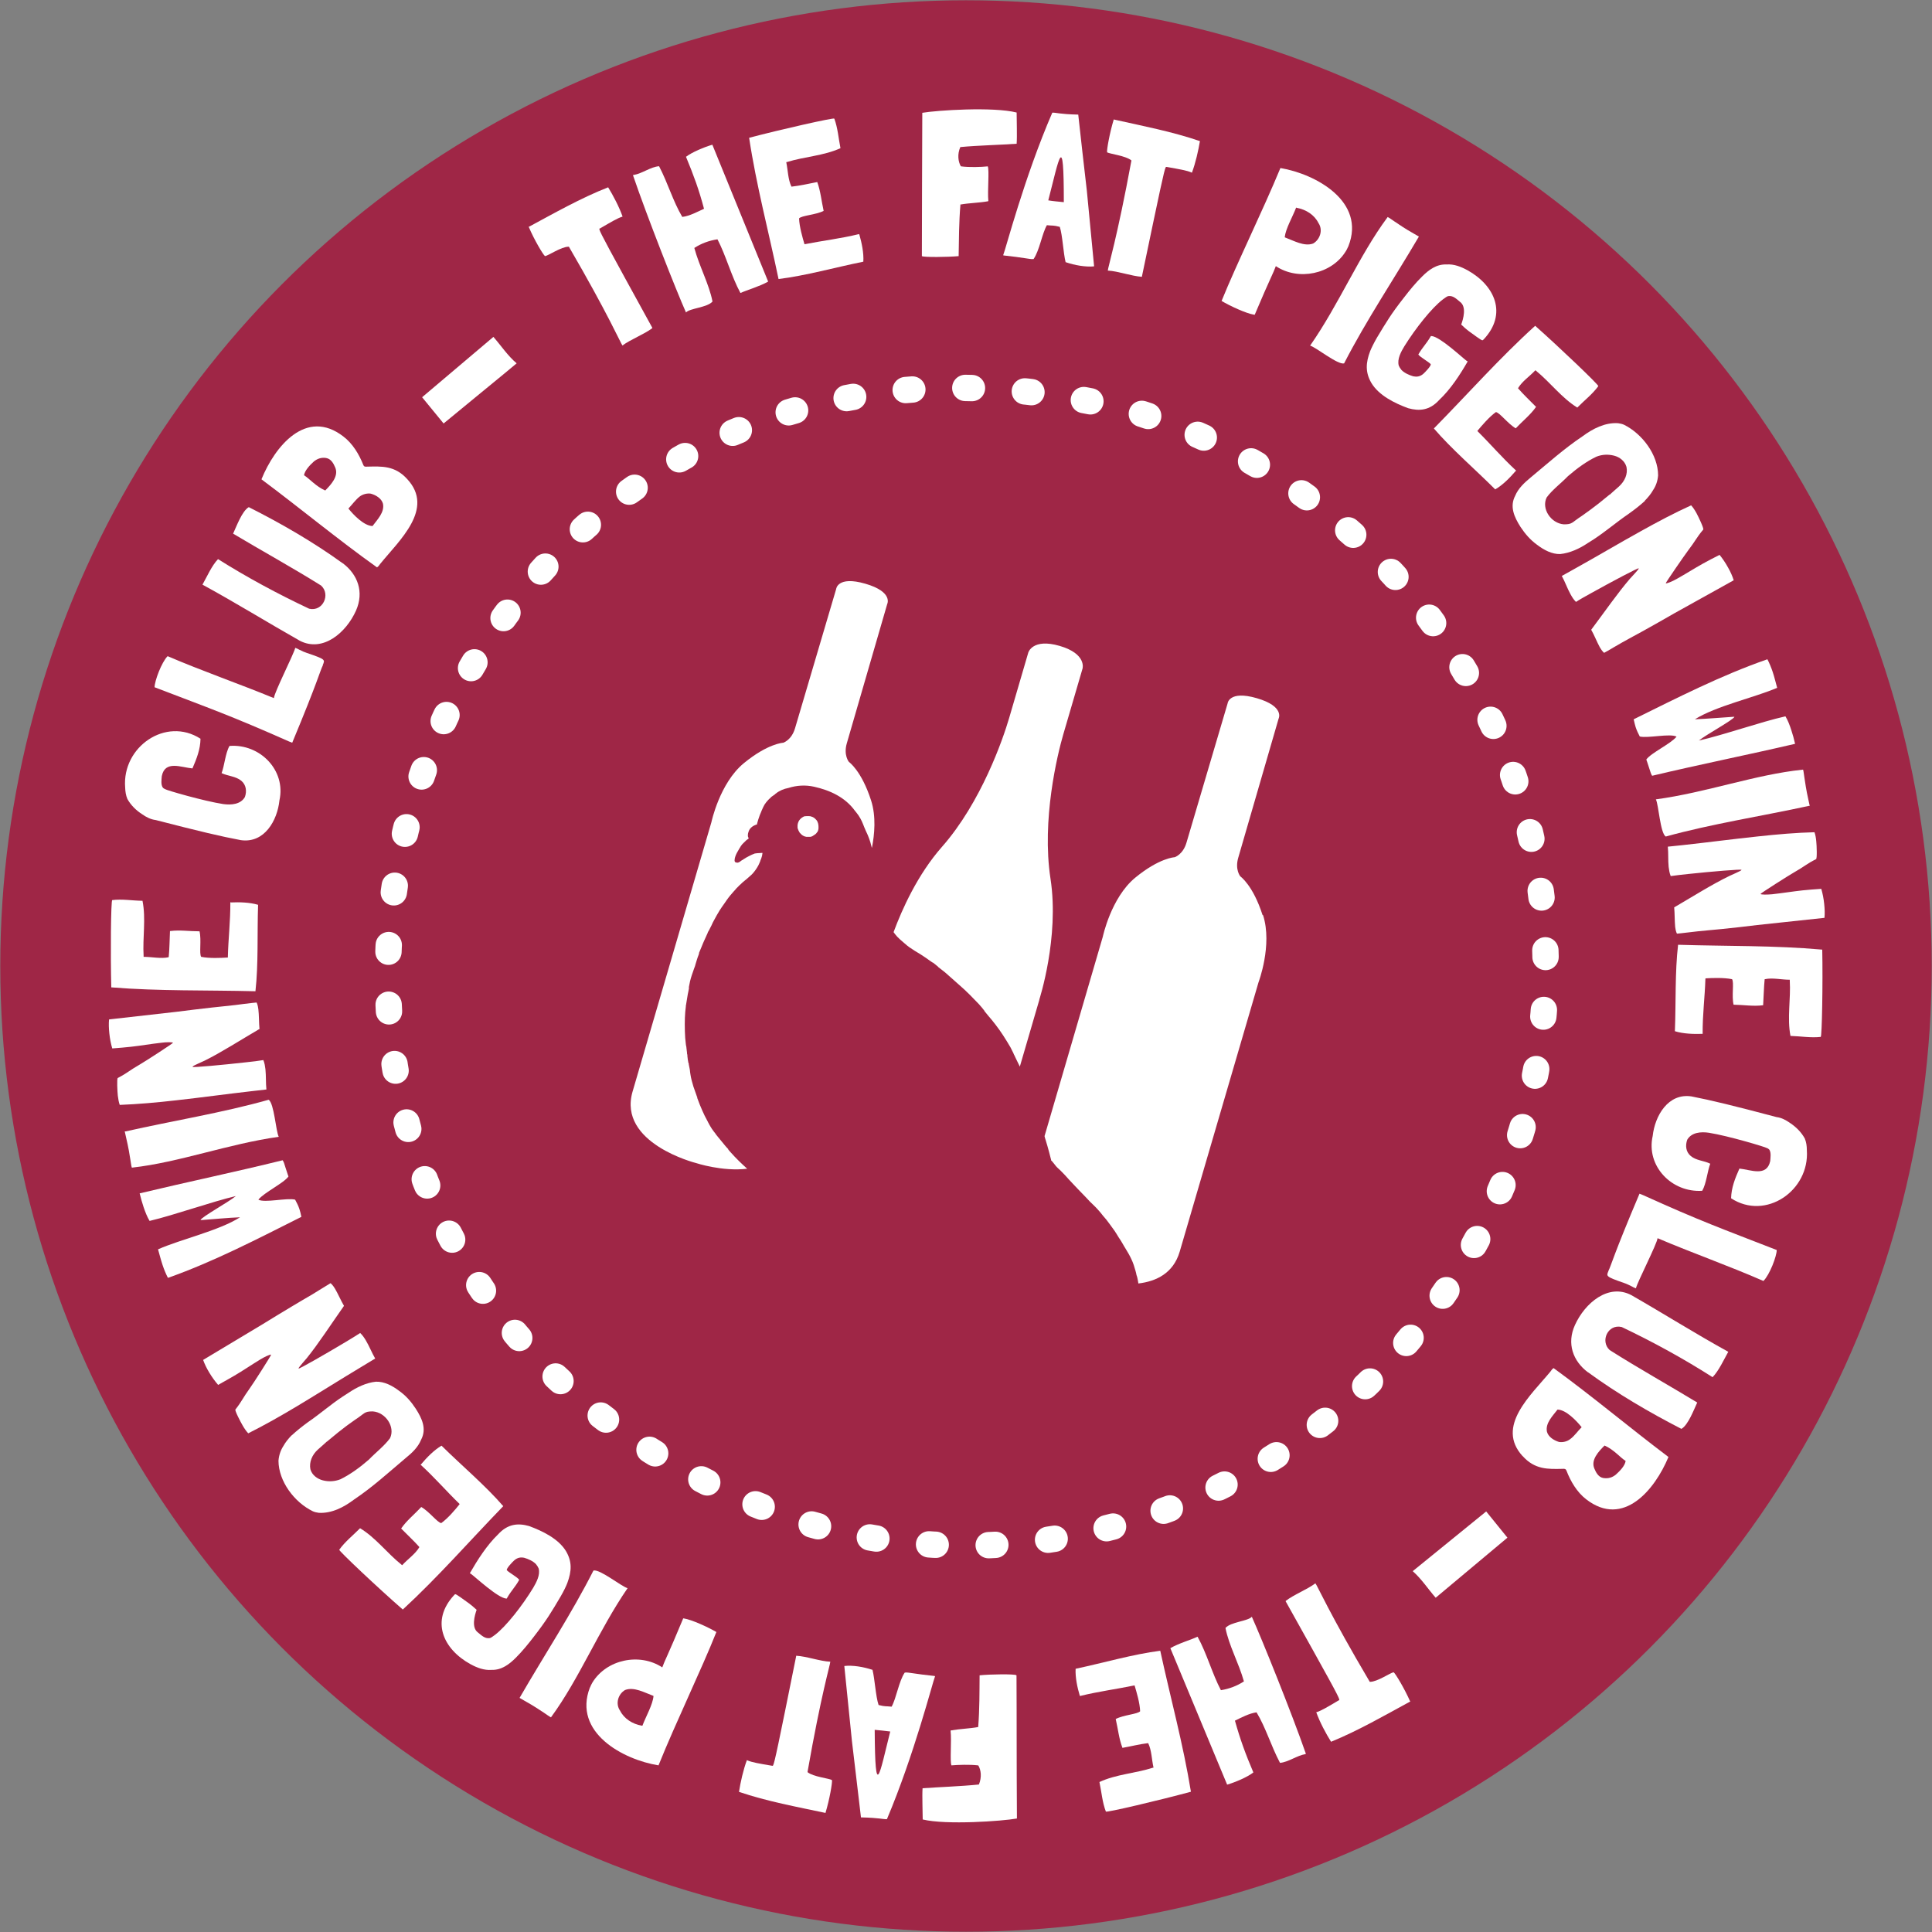 <?xml version="1.0" encoding="UTF-8"?>
<svg xmlns="http://www.w3.org/2000/svg" width="139" height="139" viewBox="0 0 139.24 139.24">
  <rect x="0" y="0" width="139.24" height="139.24" fill="#808080" stroke="none"/>
  <defs>
    <style>
      .cls-1 {
        fill: #fff;
      }

      .cls-2 {
        fill: #9f2646;
      }

      .cls-3 {
        fill: none;
        stroke: #fff;
        stroke-dasharray: 0 0 .48 3.82;
        stroke-linecap: round;
        stroke-linejoin: round;
        stroke-width: 1.9px;
      }
    </style>
  </defs>
  <g id="Layer_1" data-name="Layer 1"/>
  <g id="Layer_2" data-name="Layer 2">
    <g id="Layer_1-2" data-name="Layer 1">
      <g>
        <circle class="cls-2" cx="69.62" cy="69.62" r="69.6"/>
        <path class="cls-1" d="M90.99,65.94c-.69-2.15-1.6-2.78-1.6-2.78,0,0-.4-.48-.15-1.34s2.91-10.03,2.91-10.03c0,0,.46-.88-1.57-1.47-2.03-.59-2.11,.39-2.11,.39,0,0-2.71,9.16-2.96,10.02-.25,.86-.85,1.05-.85,1.05,0,0-1.1,.04-2.85,1.48-1.74,1.44-2.33,4.25-2.33,4.25l-4.2,14.37c.02,.09,.04,.17,.07,.25,.04,.14,.09,.3,.14,.47,.09,.3,.16,.6,.24,.9l.02,.06h0v.06s.05,.05,.07,.07c.1,.11,.18,.23,.28,.35,.1,.12,.22,.21,.33,.32,.21,.21,.41,.42,.6,.64,.1,.11,.2,.21,.3,.32,.11,.12,.23,.24,.34,.36,.2,.2,.39,.41,.59,.61,.09,.1,.18,.2,.28,.3,.11,.11,.22,.21,.33,.32,.11,.11,.22,.22,.32,.34,.1,.11,.19,.22,.28,.34,.09,.11,.19,.22,.28,.33,.08,.1,.16,.21,.24,.32,.12,.16,.23,.31,.34,.47,.11,.16,.2,.32,.3,.48,.09,.13,.18,.27,.26,.41,.07,.13,.15,.26,.23,.39,.15,.24,.3,.5,.42,.76,.13,.27,.22,.56,.3,.85,.03,.1,.05,.2,.07,.3,.02,.06,.05,.13,.06,.2,.03,.12,.05,.25,.07,.38v.02c1.28-.15,2.52-.73,2.98-2.29l5.68-19.41s1.02-2.69,.33-4.84h0Zm-16.09,6.11s1.46-4.48,.81-8.72c-.65-4.24,.5-8.96,.92-10.4l1.39-4.75s.31-1.06-1.65-1.63c-1.96-.57-2.26,.48-2.26,.48l-1.39,4.75c-.42,1.43-1.99,6.03-4.83,9.25-1.77,2.01-2.89,4.53-3.49,6.15,.04,.06,.08,.11,.12,.16,.08,.11,.19,.22,.34,.36,.1,.09,.21,.18,.31,.27l.05,.04h0c.09,.08,.2,.18,.32,.26,.26,.18,.53,.35,.79,.5,.26,.16,.52,.35,.76,.52l.09,.06,.03,.02h.02c.07,.06,.13,.1,.18,.14,.06,.05,.13,.11,.17,.14h.01v.02h.02v.02c.05,.03,.09,.07,.13,.1,.06,.05,.12,.1,.18,.14,.06,.05,.12,.1,.19,.15,.12,.1,.23,.2,.34,.3,.28,.25,.49,.44,.71,.63,.23,.2,.47,.42,.74,.69,.23,.23,.45,.46,.66,.68,.15,.16,.29,.34,.39,.47h0v.02c.08,.09,.15,.18,.22,.27l.1,.12c.11,.13,.31,.36,.48,.59,.18,.23,.36,.49,.54,.76,.21,.33,.38,.6,.54,.88,.08,.15,.16,.32,.22,.44v.02l.03,.05v.02l.02,.02h0c.05,.12,.11,.23,.16,.34,.08,.16,.16,.33,.24,.49l1.41-4.83h0Zm-16-12.07c.06-.1,.09-.2,.09-.31,0-.02,0-.05,0-.07,0-.14-.02-.34-.15-.5-.05-.06-.11-.11-.17-.16-.02-.01-.08-.05-.13-.07h-.02l-.04-.02c-.05-.02-.11-.03-.17-.03h-.04s-.05,0-.07,0c-.01,0-.03,0-.04,0h-.02s-.1,0-.13,.01h-.04s-.07,.03-.1,.05h0s-.08,.05-.12,.08c-.07,.06-.12,.12-.16,.18-.03,.05-.06,.11-.08,.18h0s-.03,.11-.03,.16v.03s0,.09,0,.13c0,.05,.02,.1,.04,.14h0s.02,.06,.03,.08c0,.02,.02,.03,.03,.05h0c.03,.08,.07,.13,.11,.16l.05,.05,.05,.05s.08,.06,.13,.08c.02,.01,.04,.02,.07,.03,.04,.01,.08,.02,.12,.03,.06,0,.11,0,.17,0,.04,0,.08,0,.12,0,.05,0,.09-.02,.13-.04h.01l.03-.02,.03-.02s.09-.05,.12-.08c.02-.01,.04-.03,.06-.04,.05-.04,.08-.09,.11-.14h0Zm3.94,1.12c.19-.96,.31-2.26-.06-3.41-.69-2.15-1.6-2.78-1.6-2.78,0,0-.4-.48-.15-1.34,.25-.86,2.91-10.03,2.91-10.03,0,0,.46-.88-1.57-1.47-2.03-.59-2.11,.39-2.11,.39,0,0-2.71,9.16-2.96,10.02s-.85,1.05-.85,1.05c0,0-1.1,.04-2.85,1.48-1.74,1.44-2.33,4.25-2.33,4.25l-5.68,19.41c-1.09,3.73,4.57,5.15,4.57,5.15,0,0,1.9,.63,3.69,.41-.37-.33-.81-.75-1.18-1.17-.03-.03-.2-.22-.19-.23h0v-.02h0c-.06-.06-.13-.13-.21-.23-.16-.19-.34-.41-.55-.67-.07-.08-.13-.16-.18-.24l-.04-.05-.04-.05c-.12-.15-.2-.28-.27-.4-.04-.07-.08-.14-.12-.21v-.02l-.02-.02-.02-.04s-.03-.05-.04-.08c-.08-.15-.14-.27-.2-.38-.11-.22-.21-.46-.35-.79-.07-.17-.14-.37-.19-.5h0v-.03h0v-.04l-.02-.02-.03-.09c-.02-.06-.04-.11-.06-.17-.13-.34-.22-.63-.29-.91-.04-.15-.07-.3-.09-.44-.01-.07-.02-.13-.03-.2h0v-.02c0-.06-.02-.13-.03-.2-.02-.09-.04-.19-.06-.3v-.05l-.03-.07c-.03-.14-.05-.3-.07-.48v-.09l-.02-.05c0-.1-.02-.2-.03-.29,0-.05-.01-.1-.02-.16v-.05c-.02-.07-.03-.14-.04-.21-.04-.29-.06-.59-.07-.93-.02-.73,0-1.28,.07-1.8h0v-.07h.01v-.02c.04-.23,.08-.52,.13-.79,.03-.12,.05-.25,.08-.4v-.03h0v-.03h0v-.02h0v-.04c.02-.1,.05-.26,.08-.4,.07-.3,.17-.57,.26-.83l.02-.06c.03-.08,.06-.16,.09-.24h0v-.02c.09-.29,.16-.55,.26-.79h0v-.03l.02-.03h0v-.02h0v-.04c.1-.22,.2-.48,.3-.72,.11-.24,.21-.46,.33-.73v-.03l.03-.03v-.03l.03-.03c.08-.16,.17-.33,.23-.45h0v-.02l.02-.02h0v-.02h.01l.02-.06c.03-.06,.06-.11,.09-.17,.14-.26,.27-.5,.42-.74,.1-.16,.22-.33,.37-.54l.02-.03s.06-.09,.09-.13l.02-.03c.18-.26,.37-.48,.55-.68l.04-.04c.08-.1,.16-.19,.26-.28,.06-.07,.13-.13,.19-.18h0l.07-.07c.05-.05,.11-.1,.19-.16h.01v-.02l.03-.02,.03-.02,.05-.04c.08-.07,.17-.15,.25-.22l.09-.08s.09-.08,.14-.14c.15-.17,.28-.36,.39-.56,.06-.12,.12-.26,.15-.34h0v-.02h0c.04-.09,.09-.21,.12-.34,.01-.06,.02-.13,.03-.19v-.02h-.06s-.07,0-.11,.01h-.02c-.09,0-.18,.01-.27,.02-.02,0-.04,0-.05,.01h-.04s-.08,.04-.12,.05c-.07,.03-.15,.06-.2,.09-.04,.02-.06,.03-.08,.04-.15,.07-.28,.15-.4,.23h-.02v.02s-.07,.03-.09,.05h-.01c-.05,.04-.1,.08-.15,.11h0s-.09,.06-.15,.07c-.04,0-.07,0-.1,0,0,0-.02-.01-.03-.02,0,0-.02,0-.03,0-.02,0-.04-.02-.05-.04-.04-.05-.03-.12-.02-.18v-.03c.02-.09,.04-.18,.08-.27,.04-.1,.09-.19,.15-.29,.03-.06,.07-.11,.1-.18l.02-.02,.02-.04s.05-.08,.08-.13c.06-.09,.13-.17,.2-.23,.12-.13,.23-.23,.36-.3h-.01v-.03l-.02-.05v-.02l-.02-.03s-.02-.09-.01-.14c0-.07,.02-.14,.04-.2,.02-.06,.04-.12,.07-.17,.07-.12,.18-.22,.33-.3,.08-.04,.14-.06,.2-.08h.02v-.02h0v-.03h0c.05-.19,.12-.42,.2-.63,.03-.08,.07-.16,.11-.26,.01-.03,.02-.07,.04-.1,.06-.14,.12-.27,.19-.39,.07-.11,.15-.21,.25-.32,.05-.06,.11-.11,.17-.16,.02-.03,.04-.05,.06-.07,.09-.07,.18-.13,.27-.19,.01-.02,.03-.03,.05-.05,.28-.22,.59-.35,.92-.41,.59-.19,1.23-.23,1.85-.09,1.17,.26,2.25,.77,2.95,1.74,.03,.03,.06,.07,.09,.11,.11,.13,.21,.28,.3,.44,.07,.12,.13,.26,.2,.43,.05,.13,.1,.26,.16,.39l.02,.05,.03,.06,.02,.05,.04,.08,.07,.16c.06,.15,.12,.3,.18,.5,.03,.12,.06,.23,.09,.35h0Z"/>
        <path class="cls-3" d="M109.7,81.35c-6.48,22.14-29.67,34.83-51.81,28.35C5.34,92.03,27.58,16.09,81.35,29.54c22.14,6.48,34.83,29.67,28.35,51.81h0Z"/>
        <g>
          <path class="cls-1" d="M44.87,15.61c-.37,.11-.81,.38-1.64,.86h-.03v.02s-.01,.03,0,.05c.08,.28,.61,1.26,3.81,7.08h0v.03c-.59,.45-1.56,.81-2.15,1.25-.12-.14-1.01-2.22-3.86-7.12h-.02c-.53,0-1.45,.64-1.7,.68-.14-.1-.79-1.2-1.16-2.08,0-.01-.02,0-.03-.02,1.82-.98,3.79-2.1,5.74-2.86,.35,.57,.8,1.42,1.04,2.11Z"/>
          <path class="cls-1" d="M55.35,20.3c-.62,.35-1.51,.6-1.97,.81h-.02c-.65-1.2-1.04-2.69-1.65-3.86h-.02c-.59,.09-1.14,.29-1.65,.62,.37,1.36,1.06,2.59,1.31,3.86-.37,.44-1.64,.48-1.91,.79-.7-1.57-2.82-6.95-3.82-9.89h0l.02-.02h.03c.61-.1,1.23-.59,1.83-.63,.65,1.25,1,2.52,1.67,3.65h.02c.51-.06,1.08-.37,1.54-.58h.01c-.36-1.36-.74-2.4-1.3-3.75,.43-.33,1.31-.7,1.9-.87l4.02,9.86Z"/>
          <path class="cls-1" d="M61.93,16.89c.18,.63,.33,1.35,.29,1.97-2.03,.41-4.15,1.01-6.11,1.25-.72-3.45-1.6-6.74-2.12-10.18,2.28-.6,6.12-1.47,6.14-1.38,.25,.68,.3,1.41,.44,2.11v.02c-1.2,.55-2.57,.6-3.86,1h-.04v.03c.12,.58,.12,1.23,.37,1.74h.02c.61-.07,1.23-.21,1.84-.33h0c.24,.66,.3,1.35,.46,2.08-.58,.29-1.59,.33-1.77,.54,.02,.6,.25,1.39,.39,1.86h.02c1.31-.26,2.57-.4,3.91-.73v.03Z"/>
          <path class="cls-1" d="M69.24,14.73h-.02c-.11,1.28-.11,2.57-.13,3.73-.79,.07-2.48,.09-2.65,0v-.02c0-3.68,.02-5.57,.03-10.29v-.02c1.05-.18,5.1-.45,6.8-.02,0,.53,.04,1.73,0,2.25-1.1,.08-2.8,.12-4.06,.24-.23,.53-.15,1.05,.03,1.37t.03,.02c.58,.08,1.46,.05,1.92,0,.12,.3-.03,1.76,.04,2.49,0,.02-.02,.03-.05,.03-.62,.11-1.34,.12-1.95,.23Z"/>
          <path class="cls-1" d="M78.84,19.18v.02c-.62,.05-1.38-.08-2.02-.3h-.02c-.17-.68-.22-1.93-.42-2.55-.5-.13-.48-.07-.93-.12-.35,.6-.53,1.82-.96,2.44-.02,0-.03,.01-.05,0-.17,.03-.74-.12-2.11-.26t-.03-.02c.17-.39,1.52-5.61,3.54-10.27,.29-.01,.52,.11,1.87,.14,.09,.81,.49,4.45,.62,5.49l.52,5.42Zm-3.29-4.74c.35,.06,.74,.09,1.12,.13,0-5.28-.33-3.18-1.12-.13Z"/>
          <path class="cls-1" d="M85.89,12.44c-.35-.16-.87-.24-1.81-.41h-.04s-.02,.02-.03,.03c-.12,.27-.35,1.35-1.71,7.86h0v.03c-.76-.05-1.72-.41-2.46-.45,0-.19,.67-2.34,1.7-7.92v-.02c-.42-.34-1.53-.46-1.75-.58-.04-.16,.19-1.42,.47-2.34,0-.02-.01-.02,0-.03,2.02,.45,4.24,.88,6.22,1.56-.11,.66-.32,1.6-.58,2.28Z"/>
          <path class="cls-1" d="M97.17,17.76c-.06,.12-.11,.25-.18,.35-1.02,1.66-3.42,2.15-5.04,1.07-.19,.53-.37,.78-1.52,3.5h0s-.03,.01-.05,0c-.58-.09-1.75-.64-2.34-.99,1.11-2.74,2.95-6.46,4.24-9.58,2.56,.43,6.17,2.42,4.9,5.63v.02Zm-3.71-2.79s-.03-.01-.05,0c-.26,.68-.75,1.5-.82,2.13l.04,.02c.6,.22,1.37,.67,2.01,.43,.49-.28,.73-.97,.38-1.48-.29-.58-.89-.97-1.56-1.09Z"/>
          <path class="cls-1" d="M102.26,17.05l-.03,.05c-1.76,3-3.78,6.01-5.36,9.09-.46,.12-2.03-1.17-2.45-1.28,2.1-3.01,3.53-6.49,5.57-9.24l.02-.03c.1,.04,.4,.27,.52,.34,.31,.2,.62,.44,1.42,.89l.31,.18Z"/>
          <path class="cls-1" d="M105.74,26.02l.03,.02v.02c-.54,.94-1.23,2-2.04,2.76-.7,.77-1.44,.82-2.24,.6-.98-.36-2.12-.92-2.66-1.83-.44-.76-.4-1.45-.08-2.29,.09-.22,.28-.61,.49-.97,.67-1.11,1.02-1.71,1.95-2.89,.4-.52,.83-1.05,1.3-1.51,.48-.48,1.04-.9,1.76-.87,.54-.04,1.04,.16,1.52,.42,1.99,1.11,2.87,3.16,1.16,4.98l-.07,.06c-.07,.02-.16-.06-.43-.24-.48-.35-.68-.46-1.12-.89,.15-.4,.4-1.28-.08-1.63-.27-.22-.5-.47-.85-.42-.06,0-.24,.12-.38,.23-.81,.61-1.98,2.09-2.79,3.39-.23,.38-.53,.92-.4,1.39,.04,.1,.11,.21,.2,.32,.22,.22,.54,.36,.84,.45,.25,.05,.47,.03,.71-.16,.13-.11,.62-.62,.55-.72-.17-.18-.77-.51-.89-.69,.33-.57,.54-.71,.9-1.32h0s0-.02,.02-.01c0,0,.01,0,.04,0,.61,.05,2.21,1.56,2.54,1.8Z"/>
          <path class="cls-1" d="M109.24,33.94c-.43,.5-.94,1.02-1.48,1.33-1.46-1.46-3.14-2.9-4.42-4.39,2.47-2.51,4.72-5.06,7.3-7.4,1.77,1.57,4.61,4.28,4.55,4.35-.42,.58-1.01,1.03-1.51,1.54h-.01c-1.12-.69-1.93-1.8-2.97-2.65l-.03-.03h-.02c-.4,.43-.95,.79-1.24,1.28v.02c.4,.46,.87,.9,1.3,1.34h-.01c-.4,.57-.95,1-1.46,1.54-.56-.32-1.16-1.14-1.43-1.17-.49,.35-1.02,.98-1.33,1.35v.02c.95,.94,1.77,1.91,2.79,2.85l-.02,.02Z"/>
          <path class="cls-1" d="M118.56,36.09c-.37,.34-.77,.65-1.18,.94-.89,.61-1.64,1.26-2.52,1.84l-.43,.27c-.59,.4-1.29,.72-1.98,.79-.6,.02-1.18-.29-1.69-.68-.47-.34-.85-.78-1.18-1.28-.45-.71-.79-1.46-.38-2.24,.22-.53,.66-.94,1.12-1.32,1.22-1.01,2.41-2.08,3.74-2.97,.73-.54,1.61-1,2.55-.94,.15,.02,.29,.05,.43,.11,1.33,.66,2.46,2.18,2.46,3.65-.03,.39-.15,.75-.36,1.06-.16,.29-.38,.54-.6,.77Zm-2.53-.45s.38-.35,.65-.58c.42-.38,.65-.9,.54-1.41-.12-.43-.5-.71-.89-.81-.43-.11-.86-.09-1.27,.07-.72,.34-1.41,.85-2.06,1.41-.5,.52-1.12,.97-1.53,1.53-.4,.8,.3,1.87,1.24,1.94,.63,0,.54-.12,1.28-.6,.33-.24,.61-.43,.64-.46l.58-.44,.8-.65Z"/>
          <path class="cls-1" d="M114.69,45.37c.99-1.32,1.88-2.61,2.78-3.66l.33-.36c.16-.18,.32-.35,.3-.39-.03-.05-1.94,.96-3.43,1.79-.41,.23-.8,.44-1.09,.63-.17-.17-.28-.35-.39-.55-.24-.43-.4-.91-.63-1.32l.93-.52c1.69-.94,3.11-1.79,4.77-2.71,1.22-.68,2.45-1.33,3.62-1.86,.14,.15,.27,.35,.39,.57,.12,.22,.56,1.13,.48,1.18-.51,.61-.54,.79-1.1,1.52-.19,.25-1.62,2.31-1.6,2.35,.07,.03,.48-.14,.78-.31,.7-.39,1.27-.76,1.9-1.11,.37-.21,.75-.4,1.2-.63,.22,.27,.43,.58,.61,.91,.19,.33,.32,.64,.41,.92l-4.28,2.38c-.74,.43-1.51,.86-2.26,1.28-.52,.29-.99,.53-1.48,.81-.36,.2-.7,.41-1.05,.61l-.27,.15s-.14-.1-.31-.4c-.2-.36-.41-.9-.62-1.26Z"/>
          <path class="cls-1" d="M129.36,53.61c-3.43,.8-6.85,1.48-10.29,2.3-.08-.12-.13-.29-.19-.48l-.17-.52-.06-.17c.34-.48,1.76-1.13,2.18-1.65h0c-.46-.25-2.06,.13-2.65-.01-.12-.23-.21-.41-.3-.68-.05-.16-.09-.34-.14-.56h0c3.14-1.55,6.31-3.17,9.62-4.32h.02c.14,.27,.27,.58,.38,.91,.13,.39,.22,.79,.32,1.14-1.65,.71-4.4,1.31-5.93,2.27,.95-.04,1.83-.12,2.77-.18,.05,0,.06,0,.08,0-.07,.22-2.05,1.29-2.56,1.71,1.71-.38,4.48-1.35,6.22-1.74h.02c.18,.3,.31,.65,.42,.99,.11,.33,.2,.66,.27,.98v.02Z"/>
          <path class="cls-1" d="M130.43,58.08h-.06c-3.4,.74-6.99,1.29-10.32,2.21-.4-.26-.51-2.29-.71-2.68,3.64-.49,7.17-1.79,10.58-2.14h.03c.04,.1,.07,.48,.1,.61,.06,.36,.1,.76,.3,1.65l.08,.36Z"/>
          <path class="cls-1" d="M120.65,65.4c1.42-.83,2.75-1.67,3.99-2.27l.44-.2c.22-.1,.44-.2,.43-.24,0-.06-2.16,.12-3.85,.3-.47,.05-.91,.1-1.25,.15-.09-.22-.12-.43-.15-.66-.05-.48-.01-.99-.06-1.46l1.06-.11c1.92-.21,3.56-.43,5.45-.63,1.39-.15,2.77-.27,4.06-.3,.07,.19,.11,.43,.13,.67,.03,.26,.07,1.26-.02,1.27-.71,.36-.8,.51-1.61,.97-.27,.15-2.39,1.49-2.39,1.54,.05,.06,.49,.05,.84,.02,.8-.09,1.46-.2,2.19-.28,.42-.04,.85-.08,1.35-.11,.1,.34,.17,.7,.21,1.08,.04,.38,.05,.71,.02,1.01l-4.86,.52c-.85,.11-1.72,.2-2.58,.29-.59,.06-1.12,.1-1.68,.16-.41,.04-.8,.1-1.21,.14l-.3,.03s-.09-.14-.13-.49c-.04-.41-.03-.99-.07-1.4Z"/>
          <path class="cls-1" d="M122.7,74.51c-.65,.02-1.38,0-1.99-.19,.08-2.07,0-4.27,.23-6.23,3.53,.11,6.92,.04,10.39,.35,.05,2.36-.02,6.3-.11,6.29-.72,.08-1.44-.05-2.16-.07h-.02c-.25-1.3,.03-2.65-.05-3.99v-.06c-.61,0-1.24-.16-1.79-.04h-.02c-.06,.62-.07,1.26-.11,1.88h-.02c-.69,.09-1.37-.03-2.11-.04-.15-.63,.05-1.62-.11-1.84-.59-.12-1.41-.09-1.9-.06l-.02,.02c-.04,1.34-.21,2.59-.2,3.98h-.03Z"/>
          <path class="cls-1" d="M127.36,82.75c-.09-.08-2.81-.89-4.19-1.11-.59-.09-1.26-.03-1.57,.5-.15,.42-.1,.88,.25,1.17,.4,.34,.95,.33,1.41,.56-.21,.54-.28,1.43-.58,1.95-2.2,.15-4.06-1.79-3.57-3.95,.16-1.45,1.11-3.11,2.8-2.85,1.43,.28,2.96,.65,6.13,1.49,.35,.04,.68,.22,.95,.41,.47,.31,.83,.68,1.08,1.13,.11,.26,.15,.54,.15,.84,.21,2.92-2.97,5.1-5.46,3.47,.02-.76,.28-1.42,.6-2.14,.81,.08,1.97,.62,2.22-.54,.02-.26,.07-.59-.05-.8-.03-.06-.13-.11-.17-.14Z"/>
          <path class="cls-1" d="M115.92,91.59c.2-.38,.33-1.06,2.24-5.56l.25,.1c4.15,1.88,5.66,2.41,9.64,3.96,0,.44-.51,1.79-.96,2.23-2.41-1.06-5.21-2.05-7.62-3.08h-.01c-.04,.41-1.44,3.13-1.56,3.61-.1-.04-.21-.08-.3-.14-.18-.09-.38-.19-.54-.24-1.38-.48-1.29-.49-1.13-.89Z"/>
          <path class="cls-1" d="M114.44,98.9c-1.08-.81-1.54-2.08-.93-3.41,.71-1.57,2.4-3.02,4.06-2.15,2.32,1.33,4.64,2.79,6.98,4.08h.01c-.31,.55-.69,1.38-1.13,1.83h-.01c-2.07-1.32-4.25-2.52-6.54-3.61-1-.24-1.57,1.02-.87,1.66,2.05,1.3,4.3,2.56,6.31,3.78-.24,.51-.65,1.62-1.14,1.9-2.31-1.19-4.61-2.53-6.73-4.08Z"/>
          <path class="cls-1" d="M109.74,104.95c-1.97-2.15,.6-4.4,2-6.1,.07-.1,.13-.19,.23-.25,2.84,2.07,5.46,4.28,8.27,6.4v.02c-.97,2.33-3.24,5.12-5.93,3.03-.67-.52-1.12-1.3-1.41-2.05-.06-.15-.14-.15-.3-.14-1.02,.02-1.98,.07-2.87-.93Zm2.61-1.03c.27,.05,.6-.03,.81-.2,.32-.23,.55-.59,.83-.86-.38-.48-1.12-1.24-1.71-1.27h-.03c-.35,.46-.89,.98-.76,1.6,.1,.37,.5,.62,.86,.73Zm3.2,2.6c.36,.06,.65-.04,.9-.24,.31-.28,.66-.64,.71-.99-.4-.25-.85-.82-1.52-1.11-.43,.43-1.01,1.04-.73,1.67,.11,.26,.28,.6,.63,.67Z"/>
          <path class="cls-1" d="M108.63,110.83l-5.16,4.32c-.56-.64-1.02-1.36-1.66-1.92h.01c.25-.21,5.04-4.09,5.29-4.3,.3,.36,1.45,1.8,1.53,1.89Z"/>
          <path class="cls-1" d="M94.85,123.41c.37-.11,.81-.38,1.64-.87h.03v-.02s.01-.03,0-.05c-.08-.28-.62-1.26-3.86-7.06h0v-.03c.59-.46,1.55-.82,2.14-1.27,.13,.14,1.03,2.21,3.92,7.1h.02c.53,0,1.45-.65,1.7-.69,.14,.1,.79,1.2,1.18,2.08,0,.01,.02,0,.03,.02-1.82,.99-3.78,2.12-5.72,2.91-.36-.57-.81-1.41-1.06-2.11Z"/>
          <path class="cls-1" d="M84.34,118.79c.61-.36,1.51-.61,1.96-.83h.01c.66,1.19,1.06,2.68,1.68,3.85h.02c.59-.1,1.13-.3,1.64-.63-.38-1.35-1.08-2.58-1.33-3.85,.37-.44,1.63-.49,1.9-.81,.71,1.57,2.87,6.93,3.89,9.86v.02h0l-.03,.02c-.61,.1-1.23,.58-1.83,.63-.66-1.25-1.01-2.51-1.69-3.64h-.01c-.51,.07-1.08,.37-1.53,.59h-.02c.38,1.36,.76,2.4,1.33,3.74-.43,.34-1.31,.71-1.89,.88l-4.09-9.83Z"/>
          <path class="cls-1" d="M77.83,122.24c-.19-.63-.34-1.34-.31-1.97,2.02-.43,4.14-1.05,6.1-1.3,.75,3.45,1.65,6.72,2.21,10.16-2.28,.62-6.11,1.52-6.13,1.43-.26-.68-.31-1.41-.46-2.11v-.02c1.2-.56,2.57-.62,3.85-1.03h.04v-.03c-.13-.58-.13-1.23-.38-1.74h-.02c-.6,.07-1.22,.23-1.84,.34v-.02c-.25-.65-.31-1.33-.48-2.06,.57-.3,1.59-.35,1.76-.56-.02-.6-.26-1.39-.4-1.86h-.02c-1.31,.27-2.56,.43-3.91,.76v-.03Z"/>
          <path class="cls-1" d="M70.48,124.46h.02c.1-1.28,.09-2.57,.1-3.72,.79-.08,2.48-.1,2.64-.01l.02,.02c.02,3.68,0,5.56,.03,10.29v.02c-1.05,.19-5.09,.48-6.79,.07,0-.53-.05-1.73-.01-2.25,1.09-.08,2.8-.14,4.06-.27,.22-.53,.15-1.05-.04-1.37t-.03-.01c-.58-.07-1.46-.04-1.91,0-.12-.3,.02-1.76-.06-2.49,0-.02,.01-.03,.04-.03,.62-.11,1.34-.13,1.94-.24Z"/>
          <path class="cls-1" d="M60.84,120.07h0c.62-.07,1.38,.06,2.02,.27h.02c.17,.68,.23,1.92,.44,2.54,.51,.13,.48,.07,.94,.12,.34-.61,.52-1.83,.94-2.45,.01,0,.03-.01,.05-.01,.17-.03,.74,.11,2.11,.25t.03,.02c-.17,.4-1.49,5.62-3.47,10.3-.29,.01-.52-.1-1.87-.13-.1-.81-.52-4.45-.65-5.49l-.55-5.42Zm3.32,4.72c-.35-.05-.74-.08-1.12-.12,.03,5.28,.35,3.17,1.12,.12Z"/>
          <path class="cls-1" d="M53.84,126.86c.36,.16,.87,.24,1.81,.4h.04s.02-.02,.03-.03c.12-.27,.35-1.36,1.66-7.87h0v-.03c.76,.04,1.72,.4,2.46,.43,0,.19-.66,2.35-1.64,7.94v.02c.42,.34,1.53,.44,1.76,.57,.04,.17-.18,1.42-.46,2.34,0,.02,0,.02,0,.03-2.02-.43-4.25-.84-6.24-1.52,.1-.66,.31-1.6,.57-2.29Z"/>
          <path class="cls-1" d="M42.52,121.62c.05-.12,.11-.25,.17-.35,1.01-1.67,3.4-2.18,5.04-1.1,.19-.53,.37-.79,1.5-3.51v-.02s.04,0,.05,0c.58,.09,1.75,.63,2.35,.98-1.09,2.74-2.91,6.48-4.17,9.61-2.56-.41-6.18-2.37-4.95-5.6h0Zm3.73,2.75s.03,.01,.05,0c.26-.69,.74-1.5,.8-2.14l-.04-.02c-.6-.22-1.37-.66-2.01-.41-.49,.28-.72,.98-.36,1.49,.29,.58,.9,.97,1.57,1.08Z"/>
          <path class="cls-1" d="M37.45,122.36l.03-.05c1.74-3.01,3.73-6.04,5.29-9.12,.46-.12,2.03,1.16,2.46,1.27-2.08,3.03-3.48,6.52-5.5,9.28l-.02,.03c-.1-.04-.41-.27-.52-.34-.31-.2-.63-.43-1.43-.88l-.31-.18Z"/>
          <path class="cls-1" d="M33.9,113.41l-.03-.02v-.02c.54-.94,1.22-2.01,2.02-2.78,.7-.77,1.44-.83,2.23-.61,.98,.36,2.12,.91,2.67,1.81,.45,.76,.41,1.45,.1,2.29-.08,.22-.27,.61-.48,.97-.66,1.12-1.01,1.71-1.93,2.9-.4,.52-.83,1.05-1.3,1.52-.48,.48-1.03,.9-1.75,.88-.54,.04-1.04-.15-1.52-.41-2-1.1-2.88-3.14-1.19-4.97l.07-.07c.07-.02,.16,.06,.43,.24,.48,.35,.68,.46,1.13,.88-.14,.4-.39,1.28,.09,1.63,.27,.22,.51,.46,.85,.41,.06,0,.24-.12,.38-.23,.81-.62,1.97-2.1,2.76-3.4,.22-.38,.52-.92,.39-1.39-.04-.1-.11-.21-.2-.32-.22-.22-.54-.36-.84-.45-.25-.05-.47-.02-.7,.17-.13,.11-.62,.62-.55,.73,.17,.18,.78,.51,.89,.69-.32,.57-.54,.72-.89,1.33h0s0,.03-.02,.02c0,0-.01,0-.03,0-.61-.05-2.22-1.55-2.55-1.79Z"/>
          <path class="cls-1" d="M30.35,105.53c.42-.5,.93-1.02,1.47-1.34,1.47,1.45,3.16,2.87,4.45,4.36-2.45,2.53-4.68,5.09-7.24,7.45-1.78-1.55-4.64-4.25-4.58-4.31,.42-.59,1-1.04,1.5-1.55h0c1.13,.68,1.94,1.79,2.99,2.63l.03,.03h.02c.4-.44,.94-.8,1.23-1.29v-.02c-.4-.45-.88-.89-1.31-1.33h0c.4-.58,.94-1,1.45-1.55,.56,.31,1.17,1.13,1.44,1.16,.49-.35,1.02-.98,1.32-1.36v-.02c-.96-.93-1.78-1.89-2.81-2.83l.02-.02Z"/>
          <path class="cls-1" d="M21.02,103.45c.37-.34,.76-.65,1.17-.95,.89-.61,1.63-1.27,2.51-1.85l.42-.27c.59-.4,1.28-.73,1.97-.8,.6-.02,1.18,.28,1.69,.67,.48,.34,.86,.78,1.18,1.27,.46,.71,.8,1.46,.39,2.24-.22,.54-.65,.95-1.11,1.32-1.21,1.02-2.39,2.1-3.72,2.99-.73,.55-1.6,1.01-2.54,.96-.15-.02-.29-.05-.43-.11-1.34-.65-2.47-2.16-2.48-3.64,.03-.39,.15-.75,.35-1.06,.16-.29,.37-.54,.59-.77Zm2.54,.44s-.38,.35-.65,.58c-.42,.38-.64,.91-.54,1.42,.12,.43,.51,.7,.9,.8,.43,.11,.86,.08,1.27-.08,.71-.35,1.41-.86,2.05-1.42,.5-.52,1.11-.98,1.52-1.54,.39-.81-.32-1.87-1.25-1.93-.63,0-.54,.13-1.28,.61-.33,.24-.61,.43-.64,.46l-.58,.45-.8,.66Z"/>
          <path class="cls-1" d="M24.78,94.13c-.95,1.35-1.8,2.67-2.66,3.74l-.31,.36c-.15,.18-.31,.36-.29,.4,.03,.05,1.9-1.02,3.37-1.9,.4-.24,.78-.47,1.07-.66,.17,.16,.29,.34,.41,.54,.25,.42,.43,.89,.67,1.3l-.91,.55c-1.65,.99-3.05,1.88-4.68,2.86-1.2,.72-2.4,1.4-3.56,1.98-.14-.15-.28-.35-.4-.56-.13-.22-.6-1.11-.52-1.16,.49-.63,.51-.8,1.05-1.55,.19-.25,1.54-2.36,1.52-2.4-.07-.03-.47,.16-.77,.34-.69,.42-1.24,.8-1.87,1.17-.37,.22-.74,.42-1.18,.67-.23-.27-.45-.57-.64-.89-.2-.33-.34-.63-.44-.91l4.2-2.52c.72-.45,1.48-.9,2.22-1.35,.51-.31,.97-.57,1.46-.86,.35-.21,.68-.43,1.04-.64l.26-.16s.14,.09,.32,.39c.21,.35,.44,.89,.65,1.24Z"/>
          <path class="cls-1" d="M10.09,86c3.43-.82,6.84-1.53,10.28-2.38,.09,.12,.13,.29,.19,.48l.17,.52,.06,.17c-.34,.48-1.75,1.15-2.17,1.67h0c.46,.25,2.06-.15,2.65,0,.12,.23,.22,.41,.31,.68,.05,.16,.1,.34,.14,.56h0c-3.13,1.57-6.29,3.22-9.6,4.39h-.02c-.14-.27-.27-.58-.38-.91-.13-.39-.23-.79-.33-1.14,1.65-.73,4.39-1.34,5.91-2.31-.95,.04-1.83,.13-2.77,.2-.05,0-.06,0-.08,0,.07-.22,2.05-1.31,2.55-1.73-1.71,.4-4.47,1.38-6.21,1.79h-.01c-.18-.3-.31-.64-.43-.99-.11-.33-.2-.65-.28-.98v-.02Z"/>
          <path class="cls-1" d="M9,81.54h.06c3.4-.77,6.98-1.34,10.3-2.28,.4,.25,.52,2.28,.73,2.67-3.64,.51-7.16,1.84-10.56,2.22h-.03c-.04-.09-.08-.47-.11-.61-.06-.36-.11-.75-.32-1.64l-.08-.36Z"/>
          <path class="cls-1" d="M18.73,74.14c-1.42,.83-2.75,1.69-3.98,2.3l-.44,.2c-.22,.1-.44,.2-.43,.25,0,.06,2.16-.14,3.85-.33,.47-.05,.91-.1,1.25-.16,.09,.22,.12,.43,.15,.66,.05,.48,.02,.99,.07,1.46l-1.06,.12c-1.92,.22-3.56,.45-5.45,.66-1.39,.16-2.77,.28-4.06,.33-.07-.19-.11-.43-.14-.67-.03-.26-.08-1.26,0-1.27,.71-.37,.8-.52,1.6-.98,.27-.15,2.38-1.51,2.38-1.56-.05-.05-.5-.05-.84,0-.8,.09-1.46,.21-2.19,.29-.42,.05-.85,.08-1.35,.12-.1-.34-.17-.7-.21-1.08-.04-.38-.05-.71-.02-1.01l4.86-.55c.84-.11,1.72-.21,2.58-.31,.59-.07,1.12-.11,1.68-.18,.41-.05,.8-.11,1.21-.15l.3-.03s.09,.14,.13,.49c.05,.41,.04,.99,.08,1.4Z"/>
          <path class="cls-1" d="M16.61,65.04c.65-.03,1.38-.01,1.99,.17-.07,2.07,.03,4.27-.19,6.23-3.52-.09-6.92,0-10.39-.28-.06-2.36-.03-6.29,.07-6.29,.72-.09,1.44,.04,2.16,.05h.02c.26,1.3,0,2.65,.08,3.98v.06c.61,0,1.24,.15,1.79,.03l.02-.02c.06-.61,.06-1.24,.09-1.87h.02c.69-.09,1.37,.02,2.11,.02,.15,.63-.04,1.62,.12,1.84,.59,.12,1.41,.08,1.9,.05h.02c.03-1.35,.19-2.61,.18-3.99h.03Z"/>
          <path class="cls-1" d="M11.89,56.87c.09,.08,2.82,.87,4.2,1.08,.59,.08,1.26,.02,1.56-.51,.15-.42,.09-.88-.26-1.17-.4-.33-.95-.33-1.42-.55,.21-.54,.27-1.44,.57-1.96,2.2-.17,4.08,1.76,3.6,3.92-.15,1.45-1.08,3.11-2.78,2.87-1.44-.27-2.96-.63-6.14-1.45-.35-.04-.68-.21-.95-.4-.47-.3-.84-.67-1.09-1.12-.11-.26-.15-.54-.16-.83-.23-2.92,2.93-5.12,5.43-3.51-.01,.76-.27,1.42-.58,2.14-.81-.07-1.98-.61-2.21,.56-.02,.26-.07,.59,.06,.8,.03,.06,.13,.11,.17,.13Z"/>
          <path class="cls-1" d="M23.27,47.95c-.2,.38-.33,1.07-2.21,5.58l-.25-.1c-4.17-1.85-5.68-2.37-9.67-3.9,0-.44,.5-1.8,.94-2.24,2.41,1.04,5.23,2.02,7.65,3.02h.01c.03-.41,1.42-3.14,1.54-3.62,.1,.04,.21,.08,.3,.14,.18,.09,.38,.18,.54,.23,1.38,.47,1.3,.48,1.14,.88Z"/>
          <path class="cls-1" d="M24.7,40.59c1.08,.81,1.55,2.07,.96,3.41-.7,1.58-2.38,3.04-4.05,2.18-2.33-1.32-4.66-2.76-7.01-4.04h-.01c.31-.55,.68-1.39,1.12-1.84h.01c2.08,1.31,4.27,2.49,6.56,3.57,1,.23,1.56-1.04,.86-1.67-2.06-1.29-4.32-2.53-6.34-3.74,.24-.51,.64-1.63,1.13-1.91,2.32,1.17,4.63,2.5,6.76,4.04Z"/>
          <path class="cls-1" d="M29.35,34.53c1.98,2.14-.56,4.4-1.95,6.11-.07,.1-.13,.19-.23,.25-2.86-2.04-5.49-4.23-8.32-6.34v-.02c.95-2.34,3.21-5.15,5.9-3.07,.68,.52,1.13,1.29,1.43,2.04,.06,.15,.14,.14,.3,.13,1.02-.02,1.98-.09,2.87,.9Zm-5.83-1.52c-.35-.06-.64,.04-.9,.25-.31,.28-.65,.65-.71,.99,.4,.25,.86,.81,1.53,1.1,.43-.44,1-1.05,.71-1.68-.11-.26-.29-.6-.64-.66Zm3.22,2.57c-.27-.05-.6,.04-.81,.2-.31,.24-.55,.59-.82,.87,.38,.48,1.12,1.23,1.71,1.26h.03c.34-.46,.88-.99,.75-1.61-.1-.37-.5-.62-.87-.72Z"/>
          <path class="cls-1" d="M30.42,28.63l5.14-4.35c.56,.64,1.03,1.36,1.68,1.91h-.01c-.24,.22-5.02,4.12-5.26,4.33-.3-.36-1.46-1.79-1.54-1.88Z"/>
        </g>
      </g>
    </g>
  </g>
</svg>
